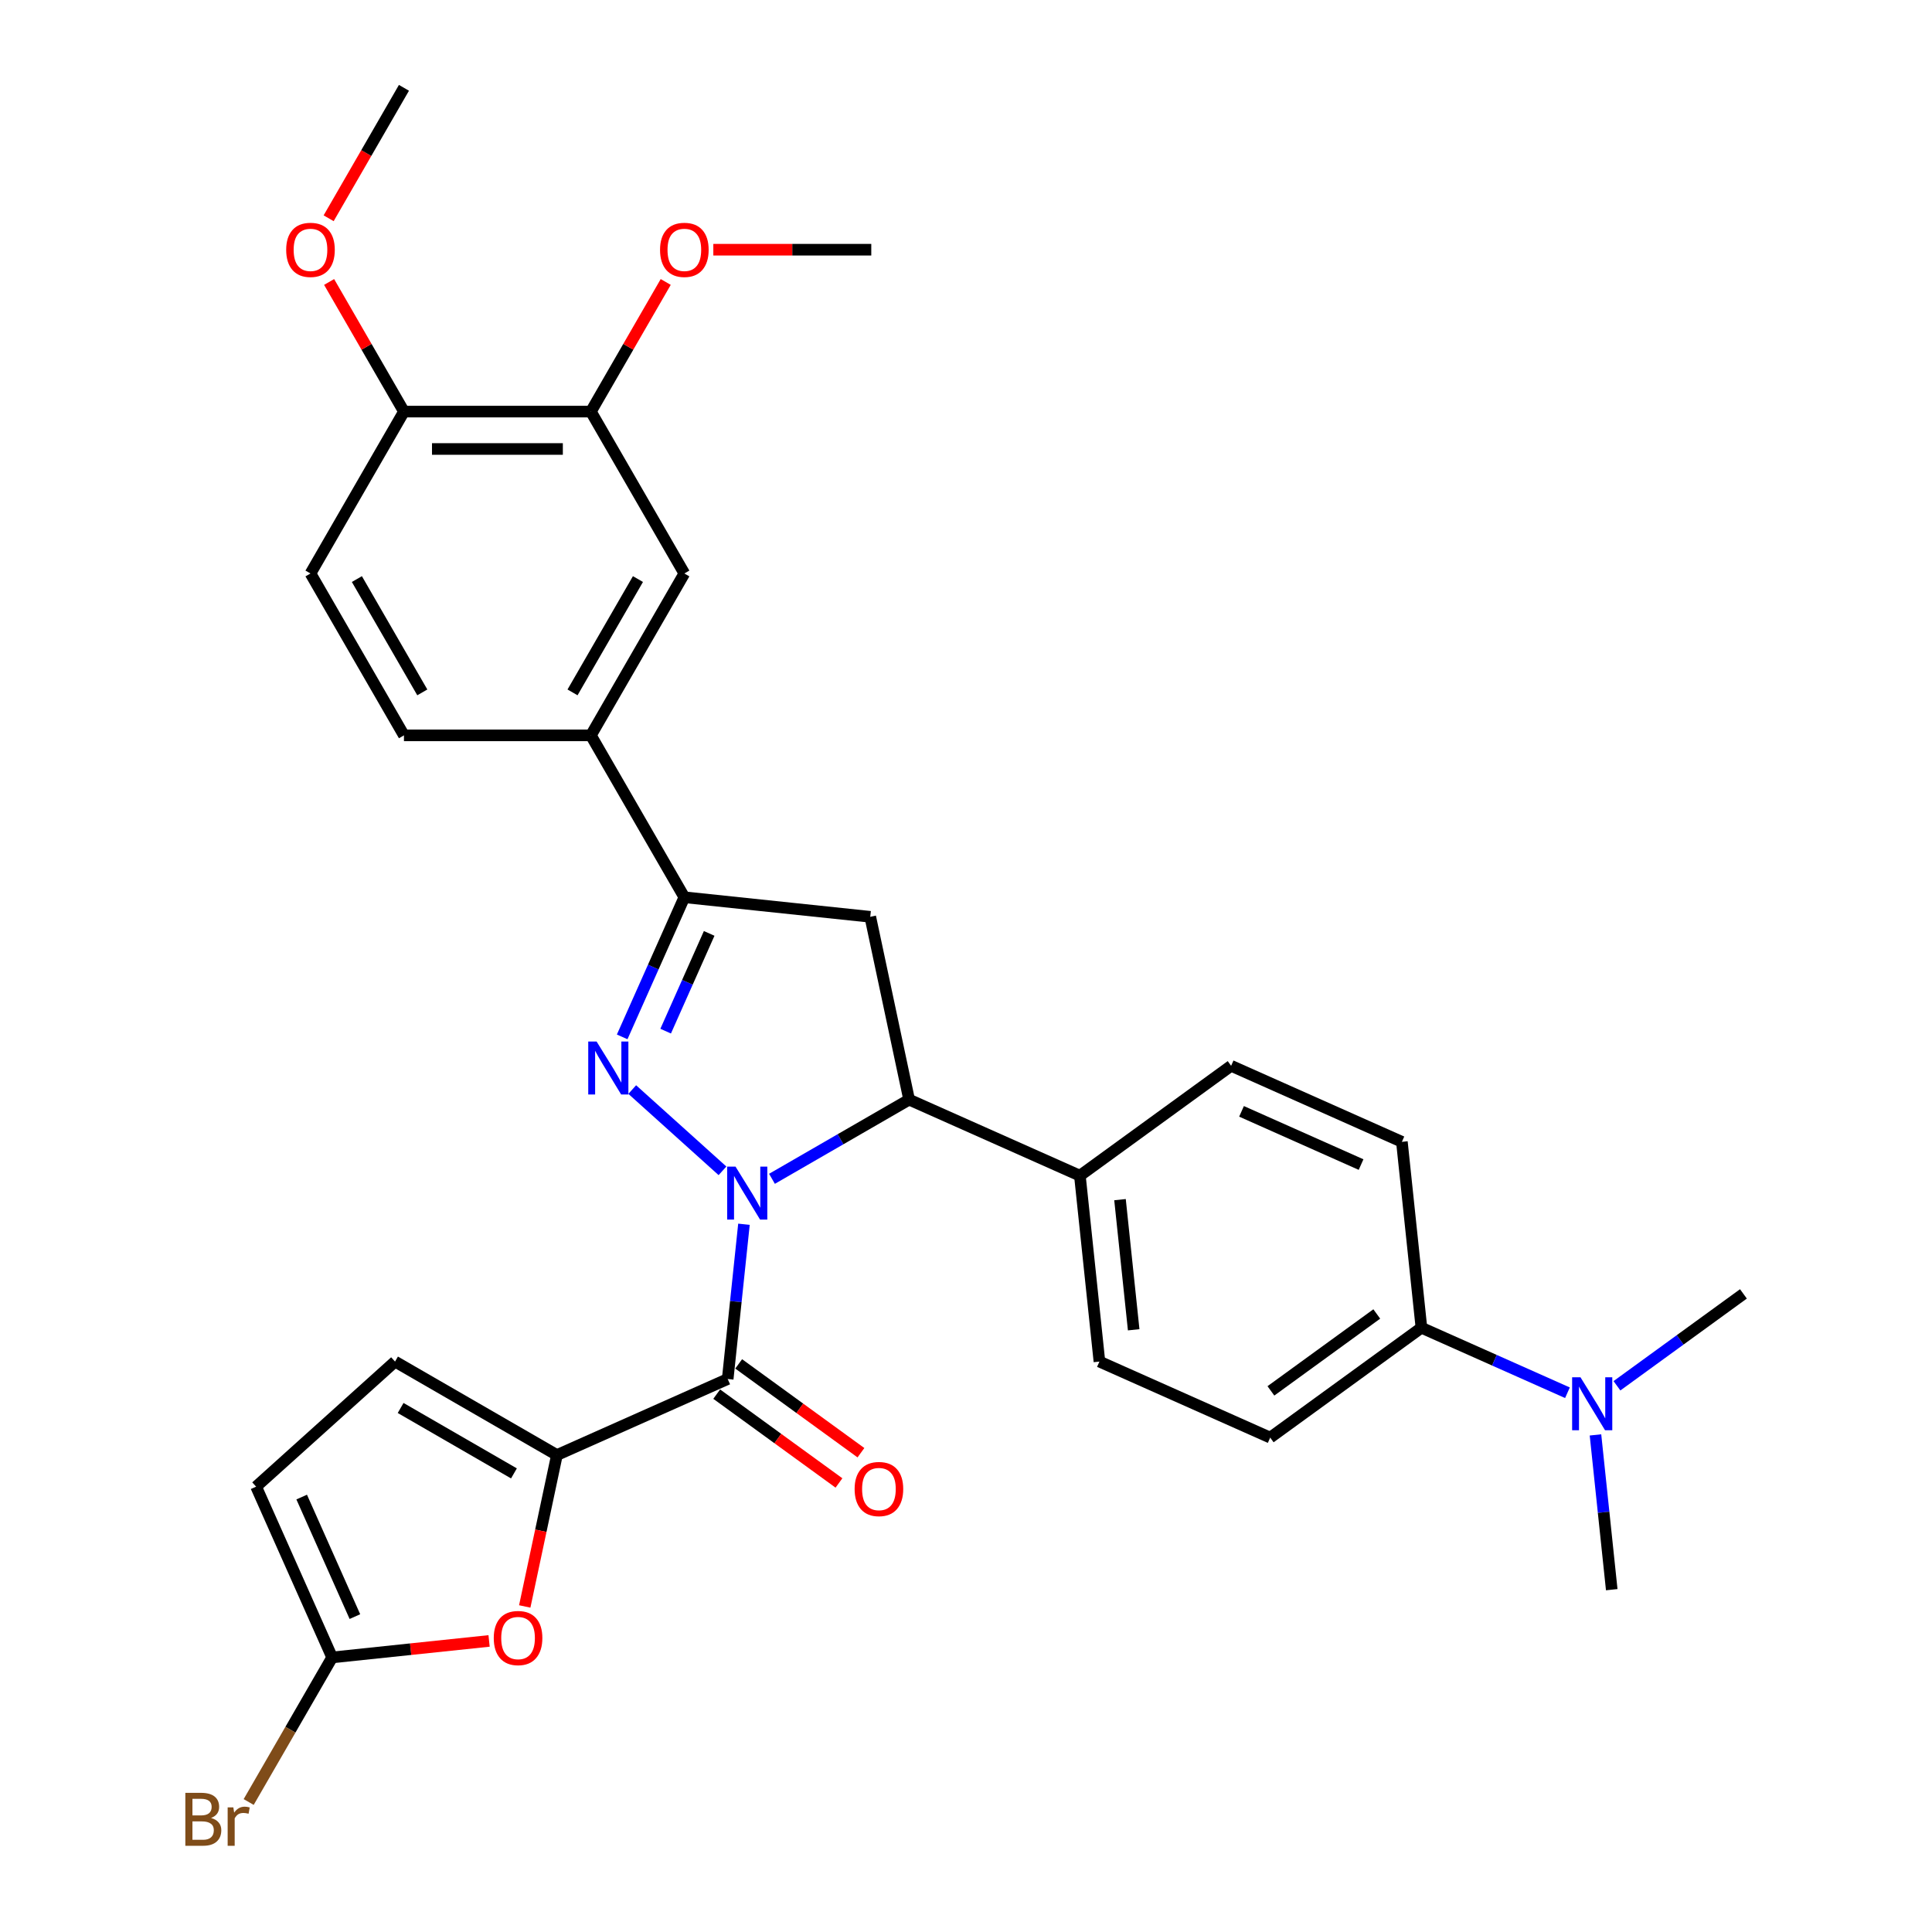 <?xml version='1.0' encoding='iso-8859-1'?>
<svg version='1.1' baseProfile='full'
              xmlns='http://www.w3.org/2000/svg'
                      xmlns:rdkit='http://www.rdkit.org/xml'
                      xmlns:xlink='http://www.w3.org/1999/xlink'
                  xml:space='preserve'
width='1000px' height='1000px' viewBox='0 0 1000 1000'>
<!-- END OF HEADER -->
<rect style='opacity:1.0;fill:#FFFFFF;stroke:none' width='1000' height='1000' x='0' y='0'> </rect>
<path class='bond-0' d='M 373.956,606.015 L 327.243,563.954' style='fill:none;fill-rule:evenodd;stroke:#0000FF;stroke-width:6px;stroke-linecap:butt;stroke-linejoin:miter;stroke-opacity:1' />
<path class='bond-1' d='M 385.072,633.669 L 380.863,673.721' style='fill:none;fill-rule:evenodd;stroke:#0000FF;stroke-width:6px;stroke-linecap:butt;stroke-linejoin:miter;stroke-opacity:1' />
<path class='bond-1' d='M 380.863,673.721 L 376.653,713.774' style='fill:none;fill-rule:evenodd;stroke:#000000;stroke-width:6px;stroke-linecap:butt;stroke-linejoin:miter;stroke-opacity:1' />
<path class='bond-4' d='M 399.577,610.153 L 435.068,589.662' style='fill:none;fill-rule:evenodd;stroke:#0000FF;stroke-width:6px;stroke-linecap:butt;stroke-linejoin:miter;stroke-opacity:1' />
<path class='bond-4' d='M 435.068,589.662 L 470.559,569.172' style='fill:none;fill-rule:evenodd;stroke:#000000;stroke-width:6px;stroke-linecap:butt;stroke-linejoin:miter;stroke-opacity:1' />
<path class='bond-3' d='M 322.04,536.688 L 338.129,500.552' style='fill:none;fill-rule:evenodd;stroke:#0000FF;stroke-width:6px;stroke-linecap:butt;stroke-linejoin:miter;stroke-opacity:1' />
<path class='bond-3' d='M 338.129,500.552 L 354.217,464.417' style='fill:none;fill-rule:evenodd;stroke:#000000;stroke-width:6px;stroke-linecap:butt;stroke-linejoin:miter;stroke-opacity:1' />
<path class='bond-3' d='M 344.545,533.718 L 355.807,508.423' style='fill:none;fill-rule:evenodd;stroke:#0000FF;stroke-width:6px;stroke-linecap:butt;stroke-linejoin:miter;stroke-opacity:1' />
<path class='bond-3' d='M 355.807,508.423 L 367.069,483.128' style='fill:none;fill-rule:evenodd;stroke:#000000;stroke-width:6px;stroke-linecap:butt;stroke-linejoin:miter;stroke-opacity:1' />
<path class='bond-2' d='M 376.653,713.774 L 288.263,753.128' style='fill:none;fill-rule:evenodd;stroke:#000000;stroke-width:6px;stroke-linecap:butt;stroke-linejoin:miter;stroke-opacity:1' />
<path class='bond-14' d='M 370.966,721.602 L 402.606,744.59' style='fill:none;fill-rule:evenodd;stroke:#000000;stroke-width:6px;stroke-linecap:butt;stroke-linejoin:miter;stroke-opacity:1' />
<path class='bond-14' d='M 402.606,744.59 L 434.245,767.577' style='fill:none;fill-rule:evenodd;stroke:#FF0000;stroke-width:6px;stroke-linecap:butt;stroke-linejoin:miter;stroke-opacity:1' />
<path class='bond-14' d='M 382.34,705.947 L 413.98,728.934' style='fill:none;fill-rule:evenodd;stroke:#000000;stroke-width:6px;stroke-linecap:butt;stroke-linejoin:miter;stroke-opacity:1' />
<path class='bond-14' d='M 413.98,728.934 L 445.62,751.922' style='fill:none;fill-rule:evenodd;stroke:#FF0000;stroke-width:6px;stroke-linecap:butt;stroke-linejoin:miter;stroke-opacity:1' />
<path class='bond-6' d='M 288.263,753.128 L 279.934,792.312' style='fill:none;fill-rule:evenodd;stroke:#000000;stroke-width:6px;stroke-linecap:butt;stroke-linejoin:miter;stroke-opacity:1' />
<path class='bond-6' d='M 279.934,792.312 L 271.605,831.495' style='fill:none;fill-rule:evenodd;stroke:#FF0000;stroke-width:6px;stroke-linecap:butt;stroke-linejoin:miter;stroke-opacity:1' />
<path class='bond-8' d='M 288.263,753.128 L 204.47,704.751' style='fill:none;fill-rule:evenodd;stroke:#000000;stroke-width:6px;stroke-linecap:butt;stroke-linejoin:miter;stroke-opacity:1' />
<path class='bond-8' d='M 266.018,762.63 L 207.364,728.766' style='fill:none;fill-rule:evenodd;stroke:#000000;stroke-width:6px;stroke-linecap:butt;stroke-linejoin:miter;stroke-opacity:1' />
<path class='bond-9' d='M 354.217,464.417 L 305.84,380.624' style='fill:none;fill-rule:evenodd;stroke:#000000;stroke-width:6px;stroke-linecap:butt;stroke-linejoin:miter;stroke-opacity:1' />
<path class='bond-31' d='M 354.217,464.417 L 450.443,474.531' style='fill:none;fill-rule:evenodd;stroke:#000000;stroke-width:6px;stroke-linecap:butt;stroke-linejoin:miter;stroke-opacity:1' />
<path class='bond-5' d='M 470.559,569.172 L 450.443,474.531' style='fill:none;fill-rule:evenodd;stroke:#000000;stroke-width:6px;stroke-linecap:butt;stroke-linejoin:miter;stroke-opacity:1' />
<path class='bond-13' d='M 470.559,569.172 L 558.949,608.525' style='fill:none;fill-rule:evenodd;stroke:#000000;stroke-width:6px;stroke-linecap:butt;stroke-linejoin:miter;stroke-opacity:1' />
<path class='bond-7' d='M 253.149,849.345 L 212.535,853.614' style='fill:none;fill-rule:evenodd;stroke:#FF0000;stroke-width:6px;stroke-linecap:butt;stroke-linejoin:miter;stroke-opacity:1' />
<path class='bond-7' d='M 212.535,853.614 L 171.921,857.883' style='fill:none;fill-rule:evenodd;stroke:#000000;stroke-width:6px;stroke-linecap:butt;stroke-linejoin:miter;stroke-opacity:1' />
<path class='bond-24' d='M 171.921,857.883 L 150.319,895.299' style='fill:none;fill-rule:evenodd;stroke:#000000;stroke-width:6px;stroke-linecap:butt;stroke-linejoin:miter;stroke-opacity:1' />
<path class='bond-24' d='M 150.319,895.299 L 128.716,932.716' style='fill:none;fill-rule:evenodd;stroke:#7F4C19;stroke-width:6px;stroke-linecap:butt;stroke-linejoin:miter;stroke-opacity:1' />
<path class='bond-33' d='M 171.921,857.883 L 132.567,769.492' style='fill:none;fill-rule:evenodd;stroke:#000000;stroke-width:6px;stroke-linecap:butt;stroke-linejoin:miter;stroke-opacity:1' />
<path class='bond-33' d='M 183.696,836.753 L 156.148,774.88' style='fill:none;fill-rule:evenodd;stroke:#000000;stroke-width:6px;stroke-linecap:butt;stroke-linejoin:miter;stroke-opacity:1' />
<path class='bond-10' d='M 204.47,704.751 L 132.567,769.492' style='fill:none;fill-rule:evenodd;stroke:#000000;stroke-width:6px;stroke-linecap:butt;stroke-linejoin:miter;stroke-opacity:1' />
<path class='bond-11' d='M 305.84,380.624 L 354.217,296.832' style='fill:none;fill-rule:evenodd;stroke:#000000;stroke-width:6px;stroke-linecap:butt;stroke-linejoin:miter;stroke-opacity:1' />
<path class='bond-11' d='M 296.338,358.38 L 330.202,299.725' style='fill:none;fill-rule:evenodd;stroke:#000000;stroke-width:6px;stroke-linecap:butt;stroke-linejoin:miter;stroke-opacity:1' />
<path class='bond-18' d='M 305.84,380.624 L 209.085,380.624' style='fill:none;fill-rule:evenodd;stroke:#000000;stroke-width:6px;stroke-linecap:butt;stroke-linejoin:miter;stroke-opacity:1' />
<path class='bond-12' d='M 354.217,296.832 L 305.84,213.04' style='fill:none;fill-rule:evenodd;stroke:#000000;stroke-width:6px;stroke-linecap:butt;stroke-linejoin:miter;stroke-opacity:1' />
<path class='bond-25' d='M 305.84,213.04 L 325.208,179.493' style='fill:none;fill-rule:evenodd;stroke:#000000;stroke-width:6px;stroke-linecap:butt;stroke-linejoin:miter;stroke-opacity:1' />
<path class='bond-25' d='M 325.208,179.493 L 344.576,145.947' style='fill:none;fill-rule:evenodd;stroke:#FF0000;stroke-width:6px;stroke-linecap:butt;stroke-linejoin:miter;stroke-opacity:1' />
<path class='bond-34' d='M 305.84,213.04 L 209.085,213.04' style='fill:none;fill-rule:evenodd;stroke:#000000;stroke-width:6px;stroke-linecap:butt;stroke-linejoin:miter;stroke-opacity:1' />
<path class='bond-34' d='M 291.327,232.391 L 223.598,232.391' style='fill:none;fill-rule:evenodd;stroke:#000000;stroke-width:6px;stroke-linecap:butt;stroke-linejoin:miter;stroke-opacity:1' />
<path class='bond-19' d='M 558.949,608.525 L 637.226,551.654' style='fill:none;fill-rule:evenodd;stroke:#000000;stroke-width:6px;stroke-linecap:butt;stroke-linejoin:miter;stroke-opacity:1' />
<path class='bond-20' d='M 558.949,608.525 L 569.063,704.751' style='fill:none;fill-rule:evenodd;stroke:#000000;stroke-width:6px;stroke-linecap:butt;stroke-linejoin:miter;stroke-opacity:1' />
<path class='bond-20' d='M 579.712,620.936 L 586.791,688.294' style='fill:none;fill-rule:evenodd;stroke:#000000;stroke-width:6px;stroke-linecap:butt;stroke-linejoin:miter;stroke-opacity:1' />
<path class='bond-15' d='M 735.73,687.233 L 657.453,744.105' style='fill:none;fill-rule:evenodd;stroke:#000000;stroke-width:6px;stroke-linecap:butt;stroke-linejoin:miter;stroke-opacity:1' />
<path class='bond-15' d='M 712.614,680.109 L 657.821,719.918' style='fill:none;fill-rule:evenodd;stroke:#000000;stroke-width:6px;stroke-linecap:butt;stroke-linejoin:miter;stroke-opacity:1' />
<path class='bond-17' d='M 735.73,687.233 L 773.52,704.058' style='fill:none;fill-rule:evenodd;stroke:#000000;stroke-width:6px;stroke-linecap:butt;stroke-linejoin:miter;stroke-opacity:1' />
<path class='bond-17' d='M 773.52,704.058 L 811.31,720.884' style='fill:none;fill-rule:evenodd;stroke:#0000FF;stroke-width:6px;stroke-linecap:butt;stroke-linejoin:miter;stroke-opacity:1' />
<path class='bond-32' d='M 735.73,687.233 L 725.616,591.008' style='fill:none;fill-rule:evenodd;stroke:#000000;stroke-width:6px;stroke-linecap:butt;stroke-linejoin:miter;stroke-opacity:1' />
<path class='bond-16' d='M 209.085,213.04 L 160.707,296.832' style='fill:none;fill-rule:evenodd;stroke:#000000;stroke-width:6px;stroke-linecap:butt;stroke-linejoin:miter;stroke-opacity:1' />
<path class='bond-26' d='M 209.085,213.04 L 189.717,179.493' style='fill:none;fill-rule:evenodd;stroke:#000000;stroke-width:6px;stroke-linecap:butt;stroke-linejoin:miter;stroke-opacity:1' />
<path class='bond-26' d='M 189.717,179.493 L 170.349,145.947' style='fill:none;fill-rule:evenodd;stroke:#FF0000;stroke-width:6px;stroke-linecap:butt;stroke-linejoin:miter;stroke-opacity:1' />
<path class='bond-27' d='M 825.815,742.707 L 830.024,782.759' style='fill:none;fill-rule:evenodd;stroke:#0000FF;stroke-width:6px;stroke-linecap:butt;stroke-linejoin:miter;stroke-opacity:1' />
<path class='bond-27' d='M 830.024,782.759 L 834.234,822.812' style='fill:none;fill-rule:evenodd;stroke:#000000;stroke-width:6px;stroke-linecap:butt;stroke-linejoin:miter;stroke-opacity:1' />
<path class='bond-28' d='M 836.931,717.28 L 869.664,693.498' style='fill:none;fill-rule:evenodd;stroke:#0000FF;stroke-width:6px;stroke-linecap:butt;stroke-linejoin:miter;stroke-opacity:1' />
<path class='bond-28' d='M 869.664,693.498 L 902.397,669.716' style='fill:none;fill-rule:evenodd;stroke:#000000;stroke-width:6px;stroke-linecap:butt;stroke-linejoin:miter;stroke-opacity:1' />
<path class='bond-21' d='M 209.085,380.624 L 160.707,296.832' style='fill:none;fill-rule:evenodd;stroke:#000000;stroke-width:6px;stroke-linecap:butt;stroke-linejoin:miter;stroke-opacity:1' />
<path class='bond-21' d='M 218.586,358.38 L 184.722,299.725' style='fill:none;fill-rule:evenodd;stroke:#000000;stroke-width:6px;stroke-linecap:butt;stroke-linejoin:miter;stroke-opacity:1' />
<path class='bond-23' d='M 637.226,551.654 L 725.616,591.008' style='fill:none;fill-rule:evenodd;stroke:#000000;stroke-width:6px;stroke-linecap:butt;stroke-linejoin:miter;stroke-opacity:1' />
<path class='bond-23' d='M 642.614,575.235 L 704.487,602.783' style='fill:none;fill-rule:evenodd;stroke:#000000;stroke-width:6px;stroke-linecap:butt;stroke-linejoin:miter;stroke-opacity:1' />
<path class='bond-22' d='M 569.063,704.751 L 657.453,744.105' style='fill:none;fill-rule:evenodd;stroke:#000000;stroke-width:6px;stroke-linecap:butt;stroke-linejoin:miter;stroke-opacity:1' />
<path class='bond-29' d='M 369.214,129.247 L 410.094,129.247' style='fill:none;fill-rule:evenodd;stroke:#FF0000;stroke-width:6px;stroke-linecap:butt;stroke-linejoin:miter;stroke-opacity:1' />
<path class='bond-29' d='M 410.094,129.247 L 450.973,129.247' style='fill:none;fill-rule:evenodd;stroke:#000000;stroke-width:6px;stroke-linecap:butt;stroke-linejoin:miter;stroke-opacity:1' />
<path class='bond-30' d='M 170.103,112.973 L 189.594,79.214' style='fill:none;fill-rule:evenodd;stroke:#FF0000;stroke-width:6px;stroke-linecap:butt;stroke-linejoin:miter;stroke-opacity:1' />
<path class='bond-30' d='M 189.594,79.214 L 209.085,45.455' style='fill:none;fill-rule:evenodd;stroke:#000000;stroke-width:6px;stroke-linecap:butt;stroke-linejoin:miter;stroke-opacity:1' />
<path  class='atom-0' d='M 380.71 603.849
L 389.689 618.362
Q 390.579 619.794, 392.011 622.387
Q 393.443 624.98, 393.52 625.135
L 393.52 603.849
L 397.158 603.849
L 397.158 631.25
L 393.404 631.25
L 383.767 615.382
Q 382.645 613.524, 381.445 611.396
Q 380.284 609.267, 379.936 608.609
L 379.936 631.25
L 376.375 631.25
L 376.375 603.849
L 380.71 603.849
' fill='#0000FF'/>
<path  class='atom-1' d='M 308.807 539.107
L 317.786 553.62
Q 318.676 555.052, 320.108 557.645
Q 321.54 560.238, 321.617 560.393
L 321.617 539.107
L 325.255 539.107
L 325.255 566.508
L 321.501 566.508
L 311.864 550.64
Q 310.742 548.782, 309.542 546.654
Q 308.381 544.525, 308.033 543.867
L 308.033 566.508
L 304.472 566.508
L 304.472 539.107
L 308.807 539.107
' fill='#0000FF'/>
<path  class='atom-7' d='M 255.568 847.847
Q 255.568 841.267, 258.819 837.59
Q 262.07 833.914, 268.146 833.914
Q 274.222 833.914, 277.473 837.59
Q 280.724 841.267, 280.724 847.847
Q 280.724 854.503, 277.435 858.296
Q 274.145 862.05, 268.146 862.05
Q 262.109 862.05, 258.819 858.296
Q 255.568 854.542, 255.568 847.847
M 268.146 858.954
Q 272.326 858.954, 274.571 856.167
Q 276.854 853.342, 276.854 847.847
Q 276.854 842.467, 274.571 839.758
Q 272.326 837.01, 268.146 837.01
Q 263.966 837.01, 261.683 839.719
Q 259.438 842.428, 259.438 847.847
Q 259.438 853.381, 261.683 856.167
Q 263.966 858.954, 268.146 858.954
' fill='#FF0000'/>
<path  class='atom-15' d='M 442.351 770.723
Q 442.351 764.144, 445.602 760.467
Q 448.853 756.79, 454.93 756.79
Q 461.006 756.79, 464.257 760.467
Q 467.508 764.144, 467.508 770.723
Q 467.508 777.38, 464.218 781.173
Q 460.928 784.927, 454.93 784.927
Q 448.892 784.927, 445.602 781.173
Q 442.351 777.418, 442.351 770.723
M 454.93 781.831
Q 459.109 781.831, 461.354 779.044
Q 463.638 776.219, 463.638 770.723
Q 463.638 765.343, 461.354 762.634
Q 459.109 759.886, 454.93 759.886
Q 450.75 759.886, 448.466 762.596
Q 446.222 765.305, 446.222 770.723
Q 446.222 776.257, 448.466 779.044
Q 450.75 781.831, 454.93 781.831
' fill='#FF0000'/>
<path  class='atom-18' d='M 818.063 712.887
L 827.042 727.4
Q 827.933 728.832, 829.364 731.425
Q 830.796 734.018, 830.874 734.173
L 830.874 712.887
L 834.512 712.887
L 834.512 740.288
L 830.758 740.288
L 821.121 724.42
Q 819.999 722.562, 818.799 720.433
Q 817.638 718.305, 817.289 717.647
L 817.289 740.288
L 813.729 740.288
L 813.729 712.887
L 818.063 712.887
' fill='#0000FF'/>
<path  class='atom-25' d='M 109.243 940.979
Q 111.875 941.714, 113.191 943.339
Q 114.545 944.926, 114.545 947.287
Q 114.545 951.08, 112.107 953.247
Q 109.707 955.376, 105.141 955.376
L 95.929 955.376
L 95.929 927.975
L 104.018 927.975
Q 108.701 927.975, 111.062 929.871
Q 113.423 931.768, 113.423 935.251
Q 113.423 939.392, 109.243 940.979
M 99.606 931.071
L 99.606 939.663
L 104.018 939.663
Q 106.727 939.663, 108.121 938.579
Q 109.553 937.457, 109.553 935.251
Q 109.553 931.071, 104.018 931.071
L 99.606 931.071
M 105.141 952.28
Q 107.811 952.28, 109.243 951.002
Q 110.675 949.725, 110.675 947.287
Q 110.675 945.042, 109.088 943.92
Q 107.54 942.759, 104.56 942.759
L 99.606 942.759
L 99.606 952.28
L 105.141 952.28
' fill='#7F4C19'/>
<path  class='atom-25' d='M 120.776 935.483
L 121.202 938.231
Q 123.292 935.135, 126.698 935.135
Q 127.781 935.135, 129.252 935.522
L 128.671 938.773
Q 127.007 938.386, 126.078 938.386
Q 124.453 938.386, 123.369 939.044
Q 122.324 939.663, 121.473 941.172
L 121.473 955.376
L 117.835 955.376
L 117.835 935.483
L 120.776 935.483
' fill='#7F4C19'/>
<path  class='atom-26' d='M 341.639 129.324
Q 341.639 122.745, 344.89 119.068
Q 348.141 115.392, 354.217 115.392
Q 360.294 115.392, 363.545 119.068
Q 366.796 122.745, 366.796 129.324
Q 366.796 135.981, 363.506 139.774
Q 360.216 143.528, 354.217 143.528
Q 348.18 143.528, 344.89 139.774
Q 341.639 136.02, 341.639 129.324
M 354.217 140.432
Q 358.397 140.432, 360.642 137.645
Q 362.925 134.82, 362.925 129.324
Q 362.925 123.945, 360.642 121.236
Q 358.397 118.488, 354.217 118.488
Q 350.038 118.488, 347.754 121.197
Q 345.509 123.906, 345.509 129.324
Q 345.509 134.859, 347.754 137.645
Q 350.038 140.432, 354.217 140.432
' fill='#FF0000'/>
<path  class='atom-27' d='M 148.129 129.324
Q 148.129 122.745, 151.38 119.068
Q 154.631 115.392, 160.707 115.392
Q 166.783 115.392, 170.034 119.068
Q 173.285 122.745, 173.285 129.324
Q 173.285 135.981, 169.995 139.774
Q 166.706 143.528, 160.707 143.528
Q 154.669 143.528, 151.38 139.774
Q 148.129 136.02, 148.129 129.324
M 160.707 140.432
Q 164.887 140.432, 167.132 137.645
Q 169.415 134.82, 169.415 129.324
Q 169.415 123.945, 167.132 121.236
Q 164.887 118.488, 160.707 118.488
Q 156.527 118.488, 154.244 121.197
Q 151.999 123.906, 151.999 129.324
Q 151.999 134.859, 154.244 137.645
Q 156.527 140.432, 160.707 140.432
' fill='#FF0000'/>
</svg>
